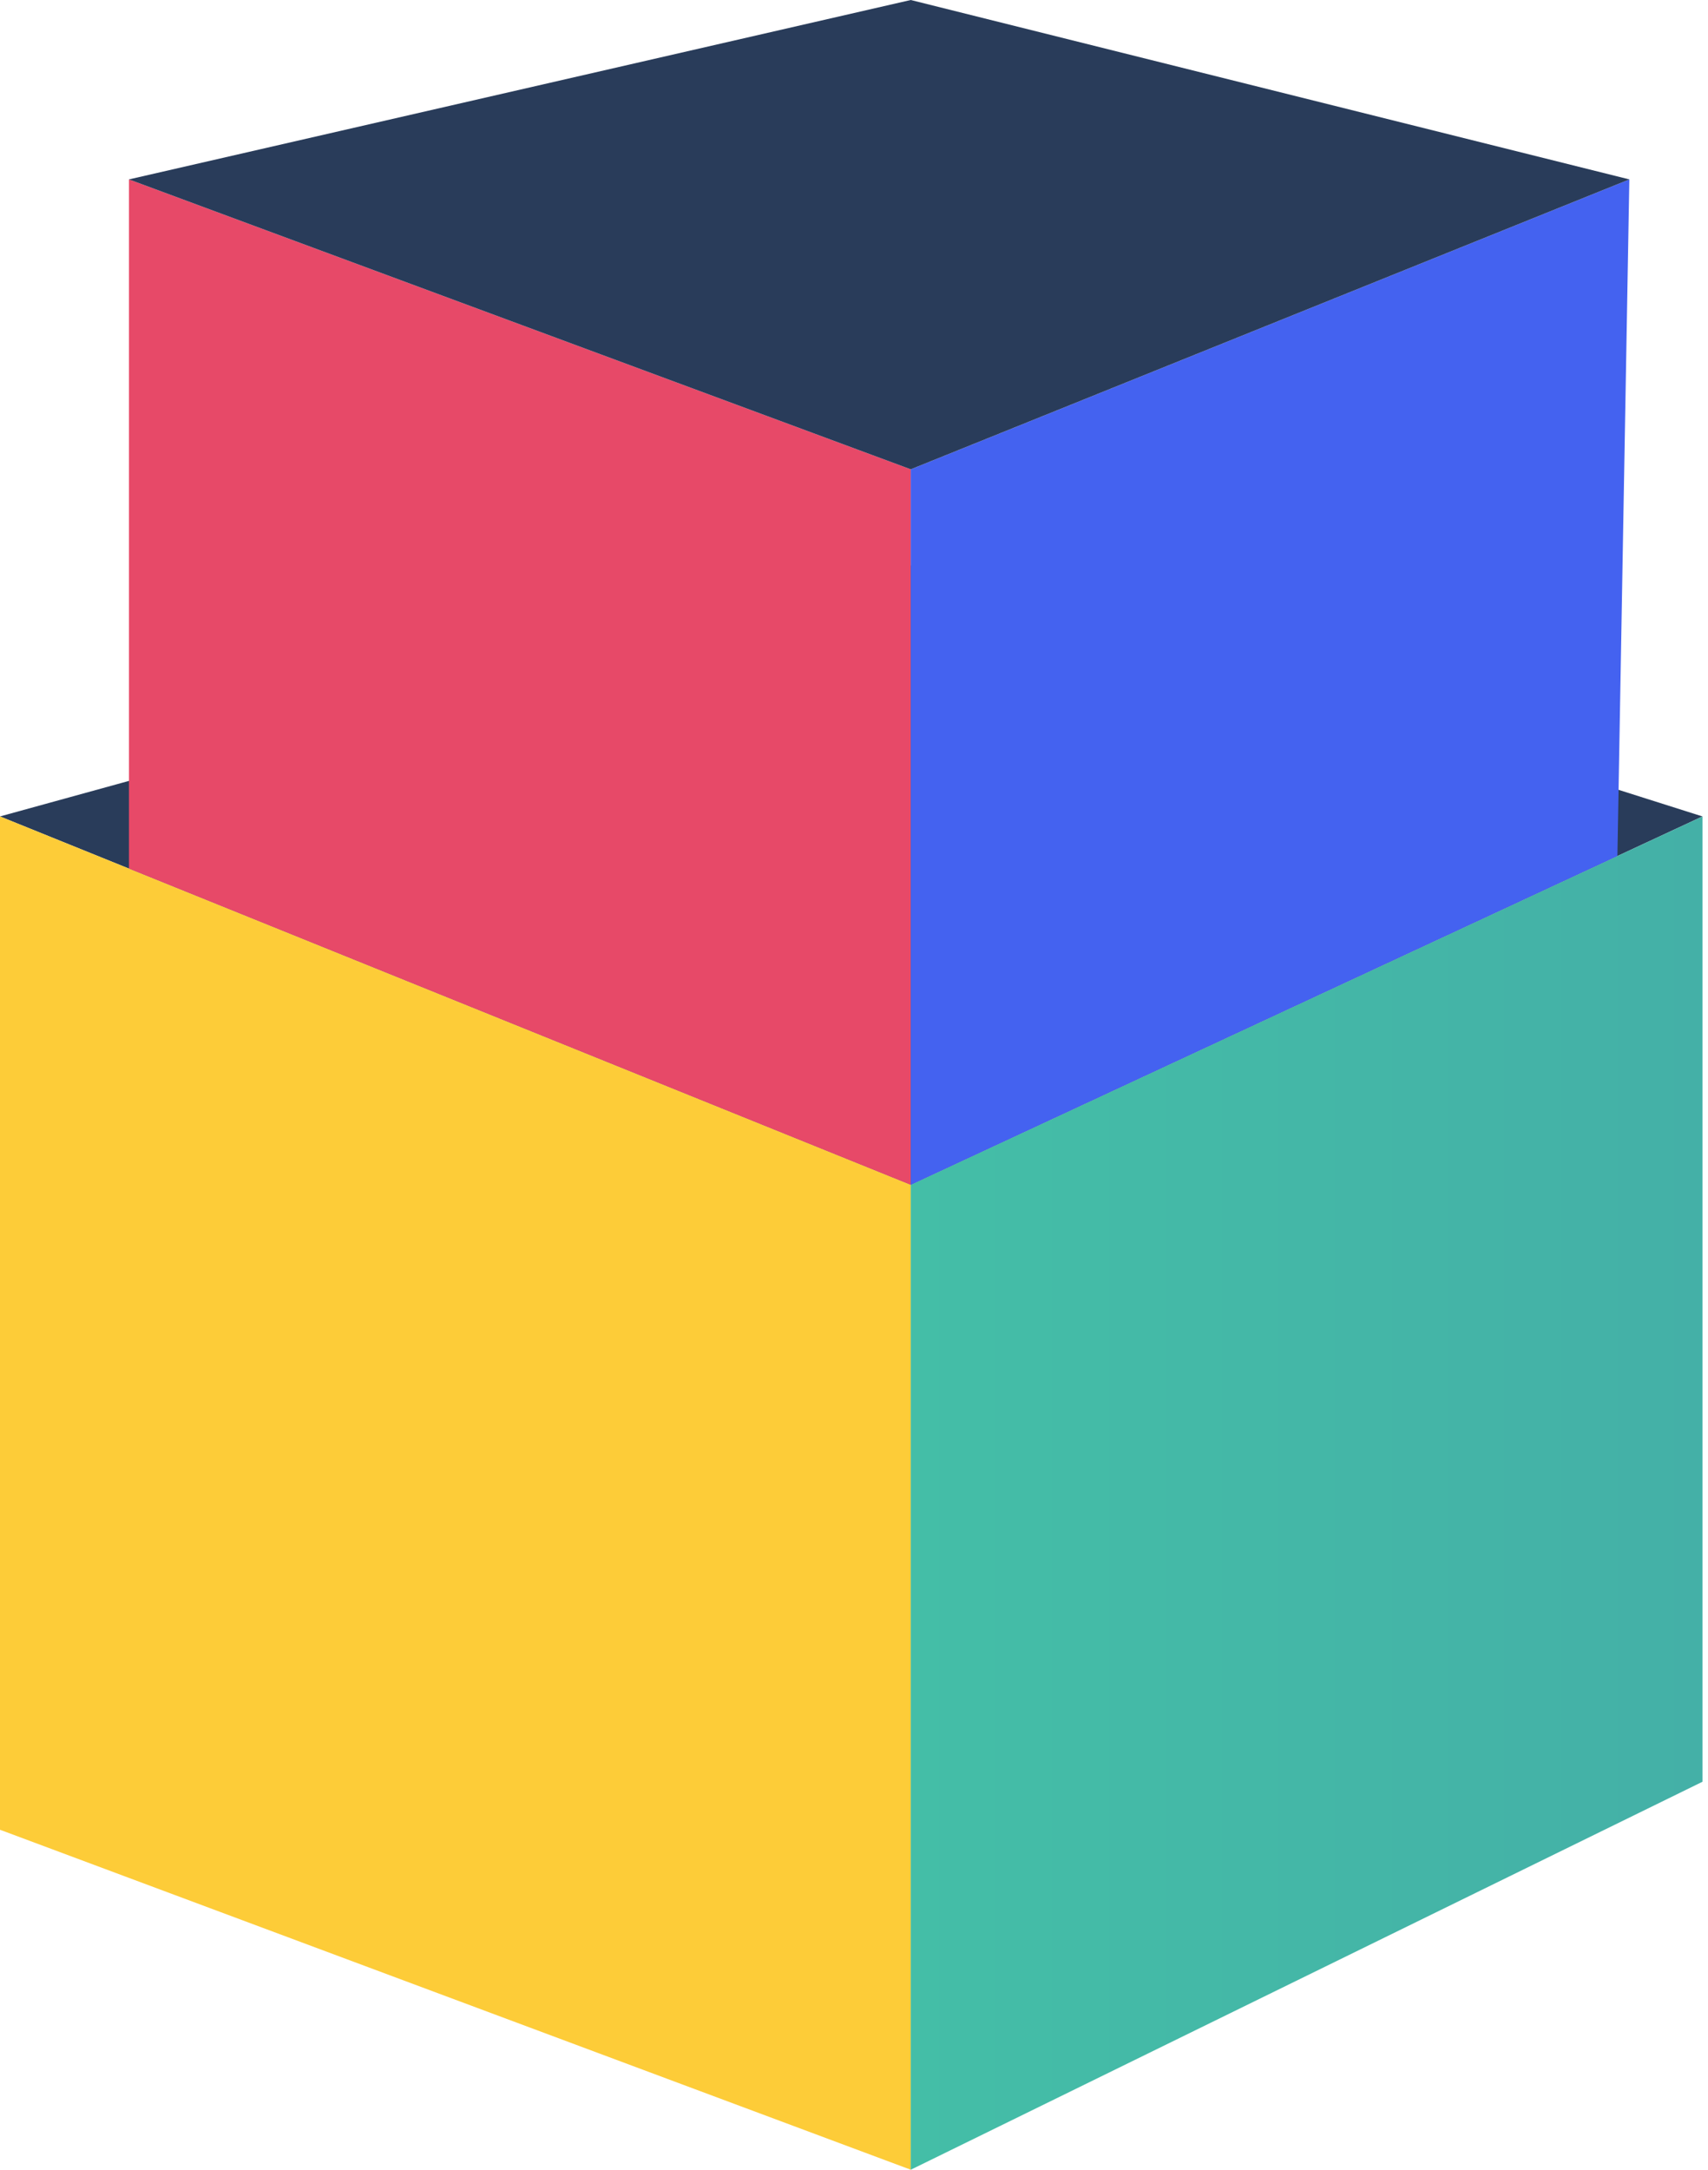 <svg xmlns="http://www.w3.org/2000/svg" width="63" height="80" viewBox="0 0 63 80" fill="none"><g clip-path="url(#clip0_562_65640)"><path d="M0 30.103L33.593 20.847L62.796 30.103L33.593 43.686L0 30.103Z" fill="#293C5A"></path><path d="M0 67.465V30.104L33.593 43.686V80L0 67.465Z" fill="#FDCC38"></path><path d="M62.796 30.104L33.594 43.686V80L62.796 65.695V30.104Z" fill="url(#paint0_linear_562_65640)"></path><path d="M4.756 6.615V32.026L33.593 43.686V17.304L4.756 6.615Z" fill="#E74968"></path><path d="M60.099 6.615L33.594 17.304V43.686L59.658 31.562L60.099 6.615Z" fill="#4462F0"></path><path d="M4.756 6.615L33.593 0L60.099 6.615L33.593 17.304L4.756 6.615Z" fill="#293C5A"></path></g><defs><linearGradient id="paint0_linear_562_65640" x1="33.594" y1="55.053" x2="62.796" y2="55.053" gradientUnits="userSpaceOnUse"><stop stop-color="#44BEA7"></stop><stop offset="1" stop-color="#44B0A7"></stop></linearGradient><clipPath id="clip0_562_65640"><rect width="62.796" height="80" fill="white"></rect></clipPath></defs></svg>